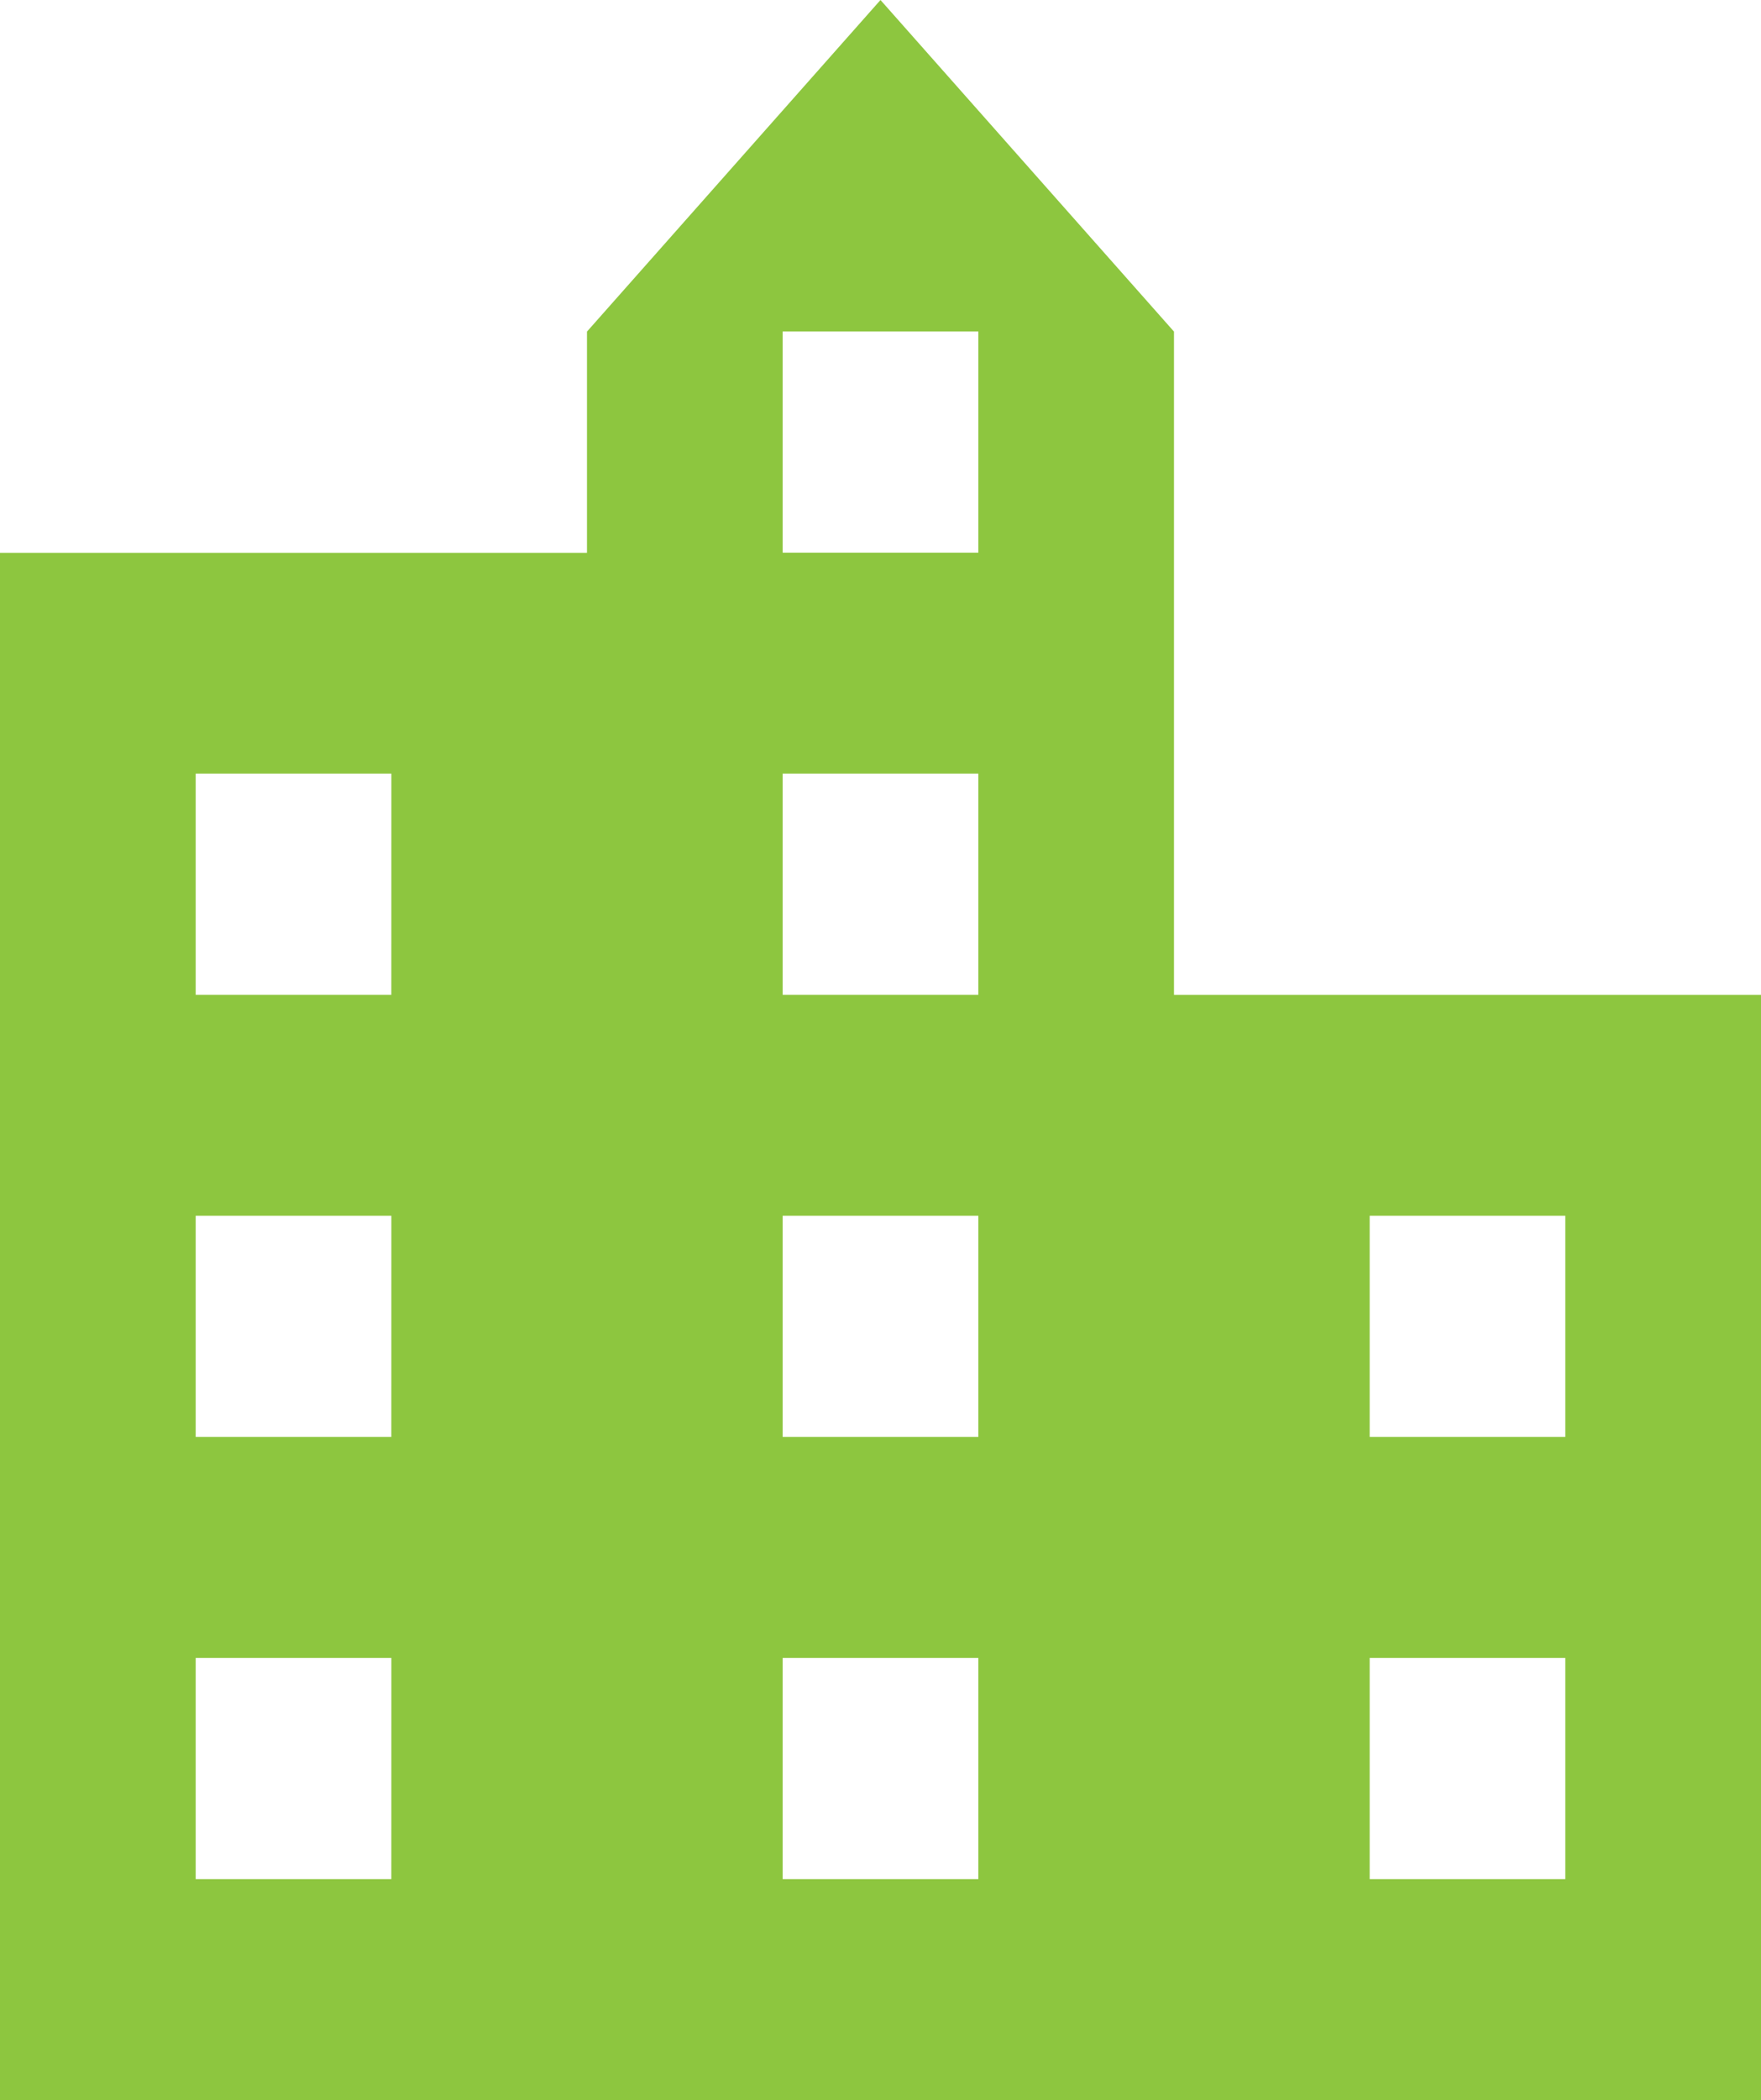 <svg xmlns="http://www.w3.org/2000/svg" width="51.773" height="61.72" viewBox="0 0 51.773 61.72">
    <path fill="#8dc63f" d="M39.015 32.236V12.745L30.386 3l-8.629 9.745v6.5H4.5V64.72h51.773V32.236zm-23.01 25.987h-5.752v-6.5h5.753zm0-12.994h-5.752v-6.5h5.753zm0-12.994h-5.752v-6.5h5.753zm17.258 25.988H27.51v-6.5h5.753zm0-12.994H27.51v-6.5h5.753zm0-12.994H27.51v-6.5h5.753zm0-12.994H27.51v-6.5h5.753zM50.52 58.223h-5.752v-6.5h5.752zm0-12.994h-5.752v-6.5h5.752z" transform="translate(-4.5 -3)"/>
</svg>
